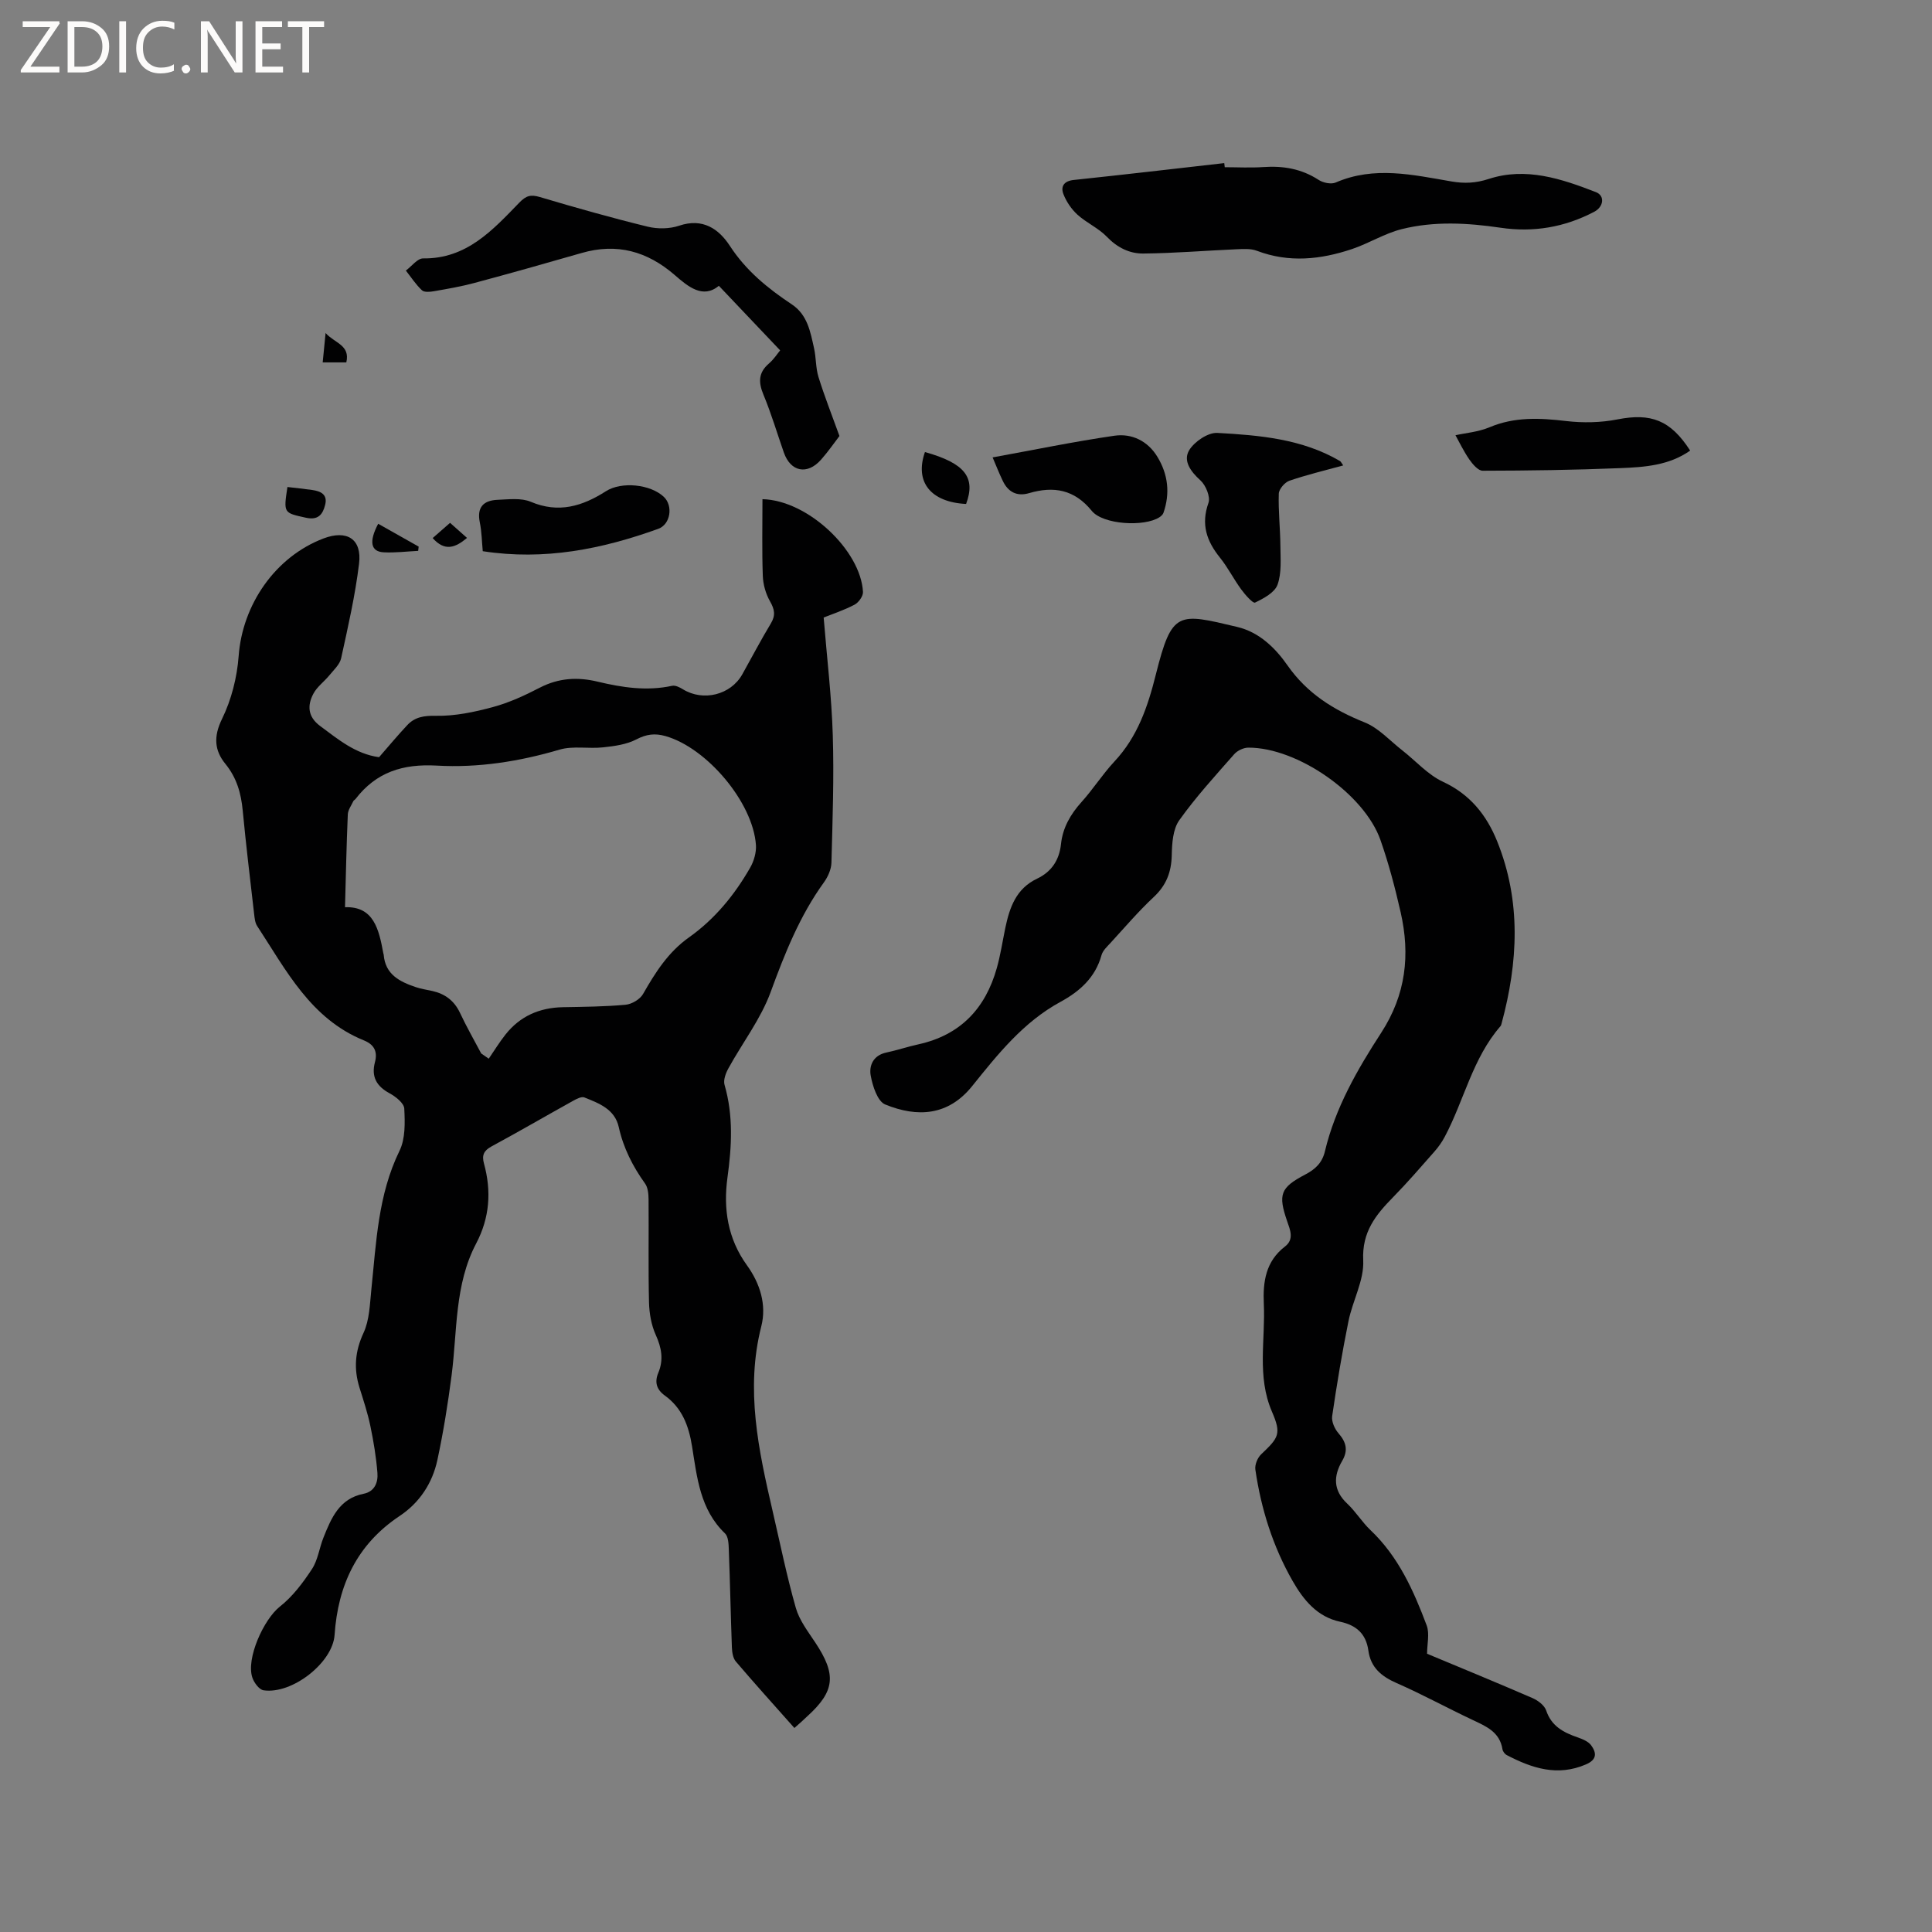 <svg enable-background="new 0 0 400 400" viewBox="0 0 400 400" xmlns="http://www.w3.org/2000/svg"><rect x="0" y="0" width="400" height="400" fill="#808080" stroke="none"/><path d="m12.4 4.8-6.1 9h6v1.2h-8v-.5l6.1-8.9h-5.7v-1.2h7.6v.4z" fill="#fcfbfa"/><path d="m14 15v-10.6h3c1.6 0 2.9.5 4 1.4s1.6 2.2 1.6 3.8-.5 3-1.6 3.9-2.4 1.5-4 1.5zm1.4-9.4v8.2h1.6c1.3 0 2.4-.4 3.1-1.1s1.1-1.8 1.1-3.1-.4-2.3-1.2-3-1.8-1-3.1-1z" fill="#fcfbfa"/><path d="m26.1 4.4v10.6h-1.4v-10.6z" fill="#fcfbfa"/><path d="m36.1 14.6c-.8.4-1.8.6-2.9.6-1.5 0-2.7-.5-3.6-1.4s-1.4-2.2-1.4-3.8c0-1.7.5-3.1 1.5-4.1s2.3-1.6 3.9-1.6c1 0 1.8.1 2.5.4v1.4c-.8-.4-1.6-.6-2.5-.6-1.2 0-2.1.4-2.9 1.2s-1.1 1.8-1.1 3.2c0 1.3.3 2.3 1 3s1.6 1.1 2.7 1.1c1 0 2-.2 2.7-.7v1.3z" fill="#fcfbfa"/><path d="m37.6 14.3c0-.2.1-.5.3-.6s.4-.3.6-.3c.3 0 .5.1.6.3s.3.4.3.6-.1.4-.3.6-.4.3-.6.3c-.3 0-.5-.1-.6-.3s-.3-.4-.3-.6z" fill="#fcfbfa"/><path d="m50.2 15h-1.6l-5.3-8.2c-.2-.2-.3-.5-.4-.7 0 .2.1.7.1 1.5v7.4h-1.4v-10.6h1.7l5.2 8.1c.2.4.4.6.4.7 0-.3-.1-.8-.1-1.5v-7.3h1.4z" fill="#fcfbfa"/><path d="m58.6 15h-5.7v-10.6h5.5v1.2h-4.1v3.4h3.8v1.2h-3.8v3.6h4.3z" fill="#fcfbfa"/><path d="m67.1 5.6h-3.1v9.4h-1.4v-9.4h-3v-1.2h7.5z" fill="#fcfbfa"/><g fill="#010102"><path d="m164.47 357.76c-4.16-4.69-8.21-9.17-12.12-13.76-.6-.7-.78-1.92-.82-2.91-.25-6.78-.38-13.57-.64-20.35-.04-1.11-.1-2.6-.78-3.26-5.18-4.95-5.8-11.62-6.83-18.04-.69-4.28-2.07-7.94-5.65-10.52-1.71-1.24-2.14-2.77-1.34-4.68 1.14-2.72.68-5.21-.53-7.88-.92-2.04-1.33-4.44-1.39-6.7-.17-7.1-.03-14.21-.09-21.32-.01-1.11-.12-2.45-.72-3.29-2.56-3.57-4.49-7.36-5.45-11.69-.82-3.72-4.08-4.93-7.13-6.15-.59-.23-1.59.3-2.29.68-5.65 3.14-11.24 6.39-16.92 9.46-1.61.87-2.04 1.83-1.57 3.54 1.57 5.71 1.2 11.21-1.62 16.57-4.49 8.54-3.89 18.08-5.08 27.28-.76 5.87-1.7 11.73-2.94 17.52-1.03 4.8-3.68 8.85-7.81 11.6-8.85 5.89-12.78 14.33-13.48 24.65-.39 5.72-8.77 12.31-14.7 11.45-.9-.13-1.95-1.55-2.31-2.59-1.38-3.96 2.36-12.13 5.68-14.74 2.64-2.07 4.78-4.93 6.64-7.76 1.24-1.88 1.53-4.38 2.39-6.53 1.62-4.05 3.29-8.08 8.31-9.07 2.31-.46 3.02-2.38 2.86-4.34-.26-3.25-.79-6.49-1.46-9.69-.56-2.69-1.43-5.32-2.25-7.94-1.21-3.9-.95-7.49.83-11.33 1.24-2.67 1.31-5.93 1.62-8.96 1.02-9.77 1.37-19.61 5.84-28.76 1.22-2.5 1.13-5.82.98-8.73-.06-1.13-1.78-2.48-3.05-3.17-2.72-1.47-3.81-3.45-3.02-6.44.58-2.18-.15-3.64-2.27-4.5-11.04-4.47-16.12-14.54-22.13-23.71-.43-.66-.51-1.6-.61-2.42-.82-7.16-1.69-14.32-2.37-21.49-.34-3.57-1.24-6.75-3.58-9.63-2.28-2.79-2.49-5.66-.7-9.32 1.94-3.96 3.11-8.59 3.44-13.01.78-10.65 7.57-20.55 17.57-24.35 4.84-1.84 7.98.11 7.36 5.21-.8 6.59-2.29 13.1-3.71 19.59-.28 1.3-1.54 2.43-2.45 3.55-1.06 1.3-2.54 2.35-3.3 3.8-1.29 2.44-1.17 4.77 1.4 6.68 3.75 2.78 7.33 5.79 12.2 6.46 1.94-2.22 3.83-4.5 5.85-6.65 1.6-1.7 3.49-1.97 5.97-1.92 3.93.07 7.95-.78 11.78-1.82 3.34-.9 6.58-2.4 9.67-4 3.9-2.02 7.84-2.25 11.99-1.25 5.08 1.22 10.18 1.99 15.41.86.68-.15 1.6.32 2.26.73 4.18 2.56 9.87 1.17 12.27-3.1 1.97-3.51 3.83-7.08 5.91-10.53 1.03-1.7.78-2.94-.17-4.6-.88-1.55-1.43-3.48-1.49-5.27-.19-5.28-.07-10.57-.07-15.87 9.39.21 20.36 10.62 20.81 19.2.05.88-.91 2.21-1.76 2.65-2.22 1.16-4.63 1.95-6.38 2.65.68 8.41 1.65 16.4 1.89 24.41.27 8.78-.05 17.57-.28 26.36-.04 1.37-.72 2.9-1.54 4.04-5.02 6.94-8.11 14.72-11.04 22.72-2.04 5.58-5.84 10.51-8.74 15.79-.56 1.01-1.1 2.44-.81 3.44 1.85 6.38 1.49 12.75.6 19.22-.88 6.46.06 12.62 4.02 18.11 2.73 3.77 4.12 8.2 2.99 12.65-3.33 13.08-.57 25.66 2.35 38.29 1.55 6.69 2.92 13.43 4.8 20.03.73 2.56 2.51 4.87 4.02 7.15 4.42 6.65 4.1 10.06-1.66 15.29-.77.76-1.64 1.51-2.66 2.41zm-64.84-139.65c.52.36 1.04.72 1.56 1.08 1.14-1.66 2.2-3.4 3.45-4.98 3.01-3.82 7.04-5.58 11.88-5.68 4.34-.08 8.7-.11 13.01-.51 1.29-.12 2.99-1.13 3.61-2.23 2.54-4.45 5.21-8.67 9.5-11.71 5.36-3.8 9.44-8.79 12.68-14.45.77-1.35 1.29-3.13 1.19-4.67-.62-8.87-10.2-20.16-18.76-22.57-2.17-.61-3.92-.39-5.99.69-2.03 1.06-4.54 1.4-6.88 1.65-3 .33-6.22-.35-9.02.47-8.33 2.46-16.85 3.8-25.4 3.31-7.06-.4-12.56 1.34-16.85 6.91-.13.17-.37.26-.45.44-.42.91-1.11 1.82-1.15 2.75-.27 6.27-.4 12.55-.58 19.22 5.95-.22 7.02 4.59 7.93 9.53.02.1.07.2.08.31.33 4.11 3.34 5.59 6.66 6.71 1.1.37 2.26.54 3.4.79 2.64.59 4.54 2.01 5.73 4.52 1.35 2.88 2.92 5.63 4.4 8.42z"/><path d="m295.46 342.39c7.05 2.94 14.47 5.99 21.83 9.18 1.13.49 2.47 1.5 2.83 2.57 1.09 3.24 3.55 4.53 6.44 5.54 1.04.36 2.28.85 2.88 1.68 1.08 1.5 1.28 2.92-1.08 3.94-5.91 2.55-11.18.79-16.39-1.92-.41-.21-.83-.76-.9-1.21-.56-3.59-3.38-4.75-6.19-6.08-5.27-2.48-10.39-5.29-15.71-7.62-3.16-1.38-5.38-3.23-5.86-6.72-.48-3.48-2.48-5.27-5.86-5.99-4.75-1.01-7.58-4.51-9.83-8.44-4.09-7.16-6.53-14.92-7.71-23.05-.15-1 .45-2.47 1.21-3.18 3.65-3.46 4.21-4.22 2.22-8.83-3.15-7.31-1.33-14.85-1.68-22.29-.21-4.61.39-8.83 4.39-11.9 1.95-1.5 1.04-3.48.43-5.26-1.88-5.48-1.42-6.93 3.73-9.62 2.1-1.1 3.53-2.42 4.1-4.82 2.14-9 6.72-16.95 11.66-24.56 5.12-7.89 6.02-16.13 4.02-24.93-1.15-5.05-2.47-10.09-4.18-14.96-3.36-9.57-17.24-19.17-27.35-19.13-.99 0-2.27.61-2.93 1.36-3.92 4.46-7.95 8.86-11.38 13.68-1.32 1.86-1.5 4.78-1.55 7.23-.08 3.51-1.14 6.24-3.74 8.67-3.17 2.96-6 6.29-8.94 9.49-.71.77-1.6 1.58-1.86 2.52-1.28 4.65-4.52 7.52-8.51 9.69-7.67 4.17-12.98 10.85-18.27 17.43-4.97 6.18-11.35 6.53-18.01 3.81-1.59-.65-2.61-3.82-3-5.99-.37-2.04.52-4.18 3.19-4.75 2.27-.49 4.49-1.23 6.76-1.73 8.63-1.92 13.79-7.41 16.14-15.71.78-2.74 1.2-5.59 1.78-8.38.89-4.23 2.23-8.13 6.57-10.19 2.97-1.41 4.6-3.81 4.96-7.17.35-3.35 1.95-6.15 4.23-8.68 2.41-2.67 4.36-5.76 6.81-8.39 4.81-5.14 6.92-11.33 8.6-18.05 3.33-13.27 4.58-12.74 16.84-9.83 4.56 1.08 7.9 4.36 10.42 7.97 4.08 5.83 9.55 9.22 15.98 11.8 2.89 1.16 5.21 3.78 7.76 5.77 2.81 2.19 5.29 5.05 8.43 6.51 5.63 2.61 9.04 6.91 11.23 12.33 5.01 12.42 4.34 25.05.92 37.71-.05.2-.11.43-.24.58-5.78 6.65-7.52 15.33-11.52 22.87-.59 1.11-1.33 2.16-2.16 3.1-2.8 3.18-5.58 6.4-8.54 9.42-3.6 3.67-6.48 7.2-6.19 13.09.2 4.13-2.19 8.33-3.05 12.57-1.32 6.52-2.42 13.1-3.38 19.68-.16 1.11.51 2.62 1.29 3.52 1.61 1.84 2.07 3.53.79 5.73-1.84 3.16-1.89 6.12 1.04 8.86 1.77 1.66 3.06 3.82 4.82 5.49 5.79 5.49 8.93 12.54 11.65 19.78.6 1.7.06 3.84.06 5.81z"/><path d="m253.57 34.62c2.65 0 5.31.15 7.94-.03 4.13-.29 7.94.34 11.49 2.65.93.61 2.6.96 3.54.55 8-3.47 15.99-1.59 23.99-.22 2.63.45 5 .36 7.69-.52 7.69-2.51 15.05-.05 22.2 2.73 1.9.74 1.61 3.04-.36 4.07-6.1 3.2-12.56 4.31-19.38 3.3-6.86-1.01-13.76-1.4-20.51.3-3.53.89-6.76 2.94-10.24 4.11-6.49 2.18-13.06 2.89-19.71.36-1.29-.49-2.86-.37-4.29-.31-6.41.28-12.82.82-19.23.88-2.85.03-5.4-1.24-7.54-3.47-1.73-1.8-4.2-2.87-6.07-4.56-1.25-1.14-2.31-2.69-2.92-4.27s.1-2.72 2.14-2.93c10.4-1.1 20.78-2.31 31.16-3.49.03.29.07.57.1.85z"/><path d="m173.8 90.27c-.96 1.24-2.28 3.17-3.82 4.91-2.85 3.21-6.29 2.51-7.69-1.48-1.4-4-2.6-8.07-4.22-11.97-1.07-2.57-1.08-4.57 1.13-6.47 1.03-.88 1.78-2.08 2.32-2.72-4.18-4.41-8.26-8.7-12.69-13.37-3.31 2.76-6.37.17-9.14-2.23-5.7-4.93-11.97-6.67-19.27-4.56-7.39 2.13-14.8 4.22-22.23 6.21-2.75.74-5.57 1.22-8.37 1.71-.81.14-1.99.25-2.46-.2-1.27-1.19-2.24-2.7-3.33-4.08 1.19-.88 2.39-2.53 3.57-2.52 9.01.12 14.41-5.87 19.92-11.55 1.42-1.47 2.38-1.71 4.27-1.15 7.39 2.2 14.82 4.3 22.31 6.13 2.05.5 4.53.47 6.51-.2 4.89-1.66 8.22.67 10.51 4.19 3.35 5.14 7.86 8.8 12.82 12.1 3.25 2.16 3.84 5.69 4.6 9.08.44 1.96.33 4.06.92 5.96 1.2 3.88 2.69 7.65 4.34 12.21z"/><path d="m278.1 96.36c-3.85 1.06-7.55 1.94-11.14 3.17-.96.33-2.17 1.73-2.2 2.68-.12 3.58.3 7.17.33 10.76.02 2.72.29 5.63-.59 8.08-.58 1.63-2.87 2.85-4.66 3.71-.43.21-2.06-1.63-2.86-2.73-1.56-2.13-2.76-4.54-4.41-6.59-2.76-3.43-3.95-6.89-2.37-11.33.44-1.24-.55-3.64-1.66-4.65-2.03-1.83-3.65-4.06-2.33-6.25 1.08-1.78 3.89-3.69 5.83-3.58 8.74.48 17.53 1.23 25.37 5.81.19.11.28.34.69.92z"/><path d="m205.51 94.7c8.6-1.56 16.87-3.28 25.23-4.49 3.62-.52 6.92 1.11 8.9 4.39 2.19 3.61 2.65 7.53 1.24 11.58-.13.36-.49.69-.83.91-3.12 2.03-11.69 1.54-14.01-1.32-3.6-4.43-7.88-5.17-12.98-3.67-2.54.74-4.35-.24-5.45-2.55-.73-1.5-1.34-3.07-2.1-4.85z"/><path d="m301.34 90.11c2.06-.46 4.71-.67 7.05-1.65 5.2-2.19 10.41-1.93 15.84-1.29 3.5.41 7.21.34 10.66-.34 6.88-1.35 10.96.11 15.04 6.46-4.36 3.08-9.45 3.43-14.44 3.63-9.5.39-19.01.52-28.52.54-.93 0-2.08-1.35-2.76-2.33-1.21-1.75-2.13-3.7-2.87-5.02z"/><path d="m99.95 114.12c-.19-1.98-.21-4.01-.61-5.96-.66-3.18.81-4.57 3.71-4.68 2.29-.09 4.85-.43 6.84.41 5.77 2.44 10.7.92 15.56-2.19 3.23-2.06 9.22-1.45 11.99 1.17 1.96 1.86 1.39 5.7-1.16 6.62-11.65 4.2-23.56 6.6-36.33 4.63z"/><path d="m191.5 93.59c8.29 2.33 10.56 5.25 8.52 10.75-7.31-.37-10.7-4.54-8.52-10.75z"/><path d="m59.51 100.83c1.7.2 3.44.37 5.16.62 1.71.25 3.18.9 2.66 3.03-.49 2.01-1.44 3.28-3.99 2.71-4.62-1.02-4.66-.92-3.83-6.36z"/><path d="m86.58 114.05c-2.37.12-4.75.42-7.12.3-2.7-.13-3.12-2.2-1.16-5.91 2.8 1.58 5.59 3.15 8.38 4.73-.03.3-.06.59-.1.88z"/><path d="m71.7 75.03c-1.72 0-3.08 0-4.89 0 .19-1.95.37-3.76.6-6.08 1.86 2.1 5.14 2.47 4.29 6.08z"/><path d="m96.69 111.37c-2.43 2.05-4.61 2.85-7.11.03 1.13-.99 2.26-1.98 3.6-3.15 1.2 1.06 2.28 2.02 3.51 3.12z"/></g></svg>
